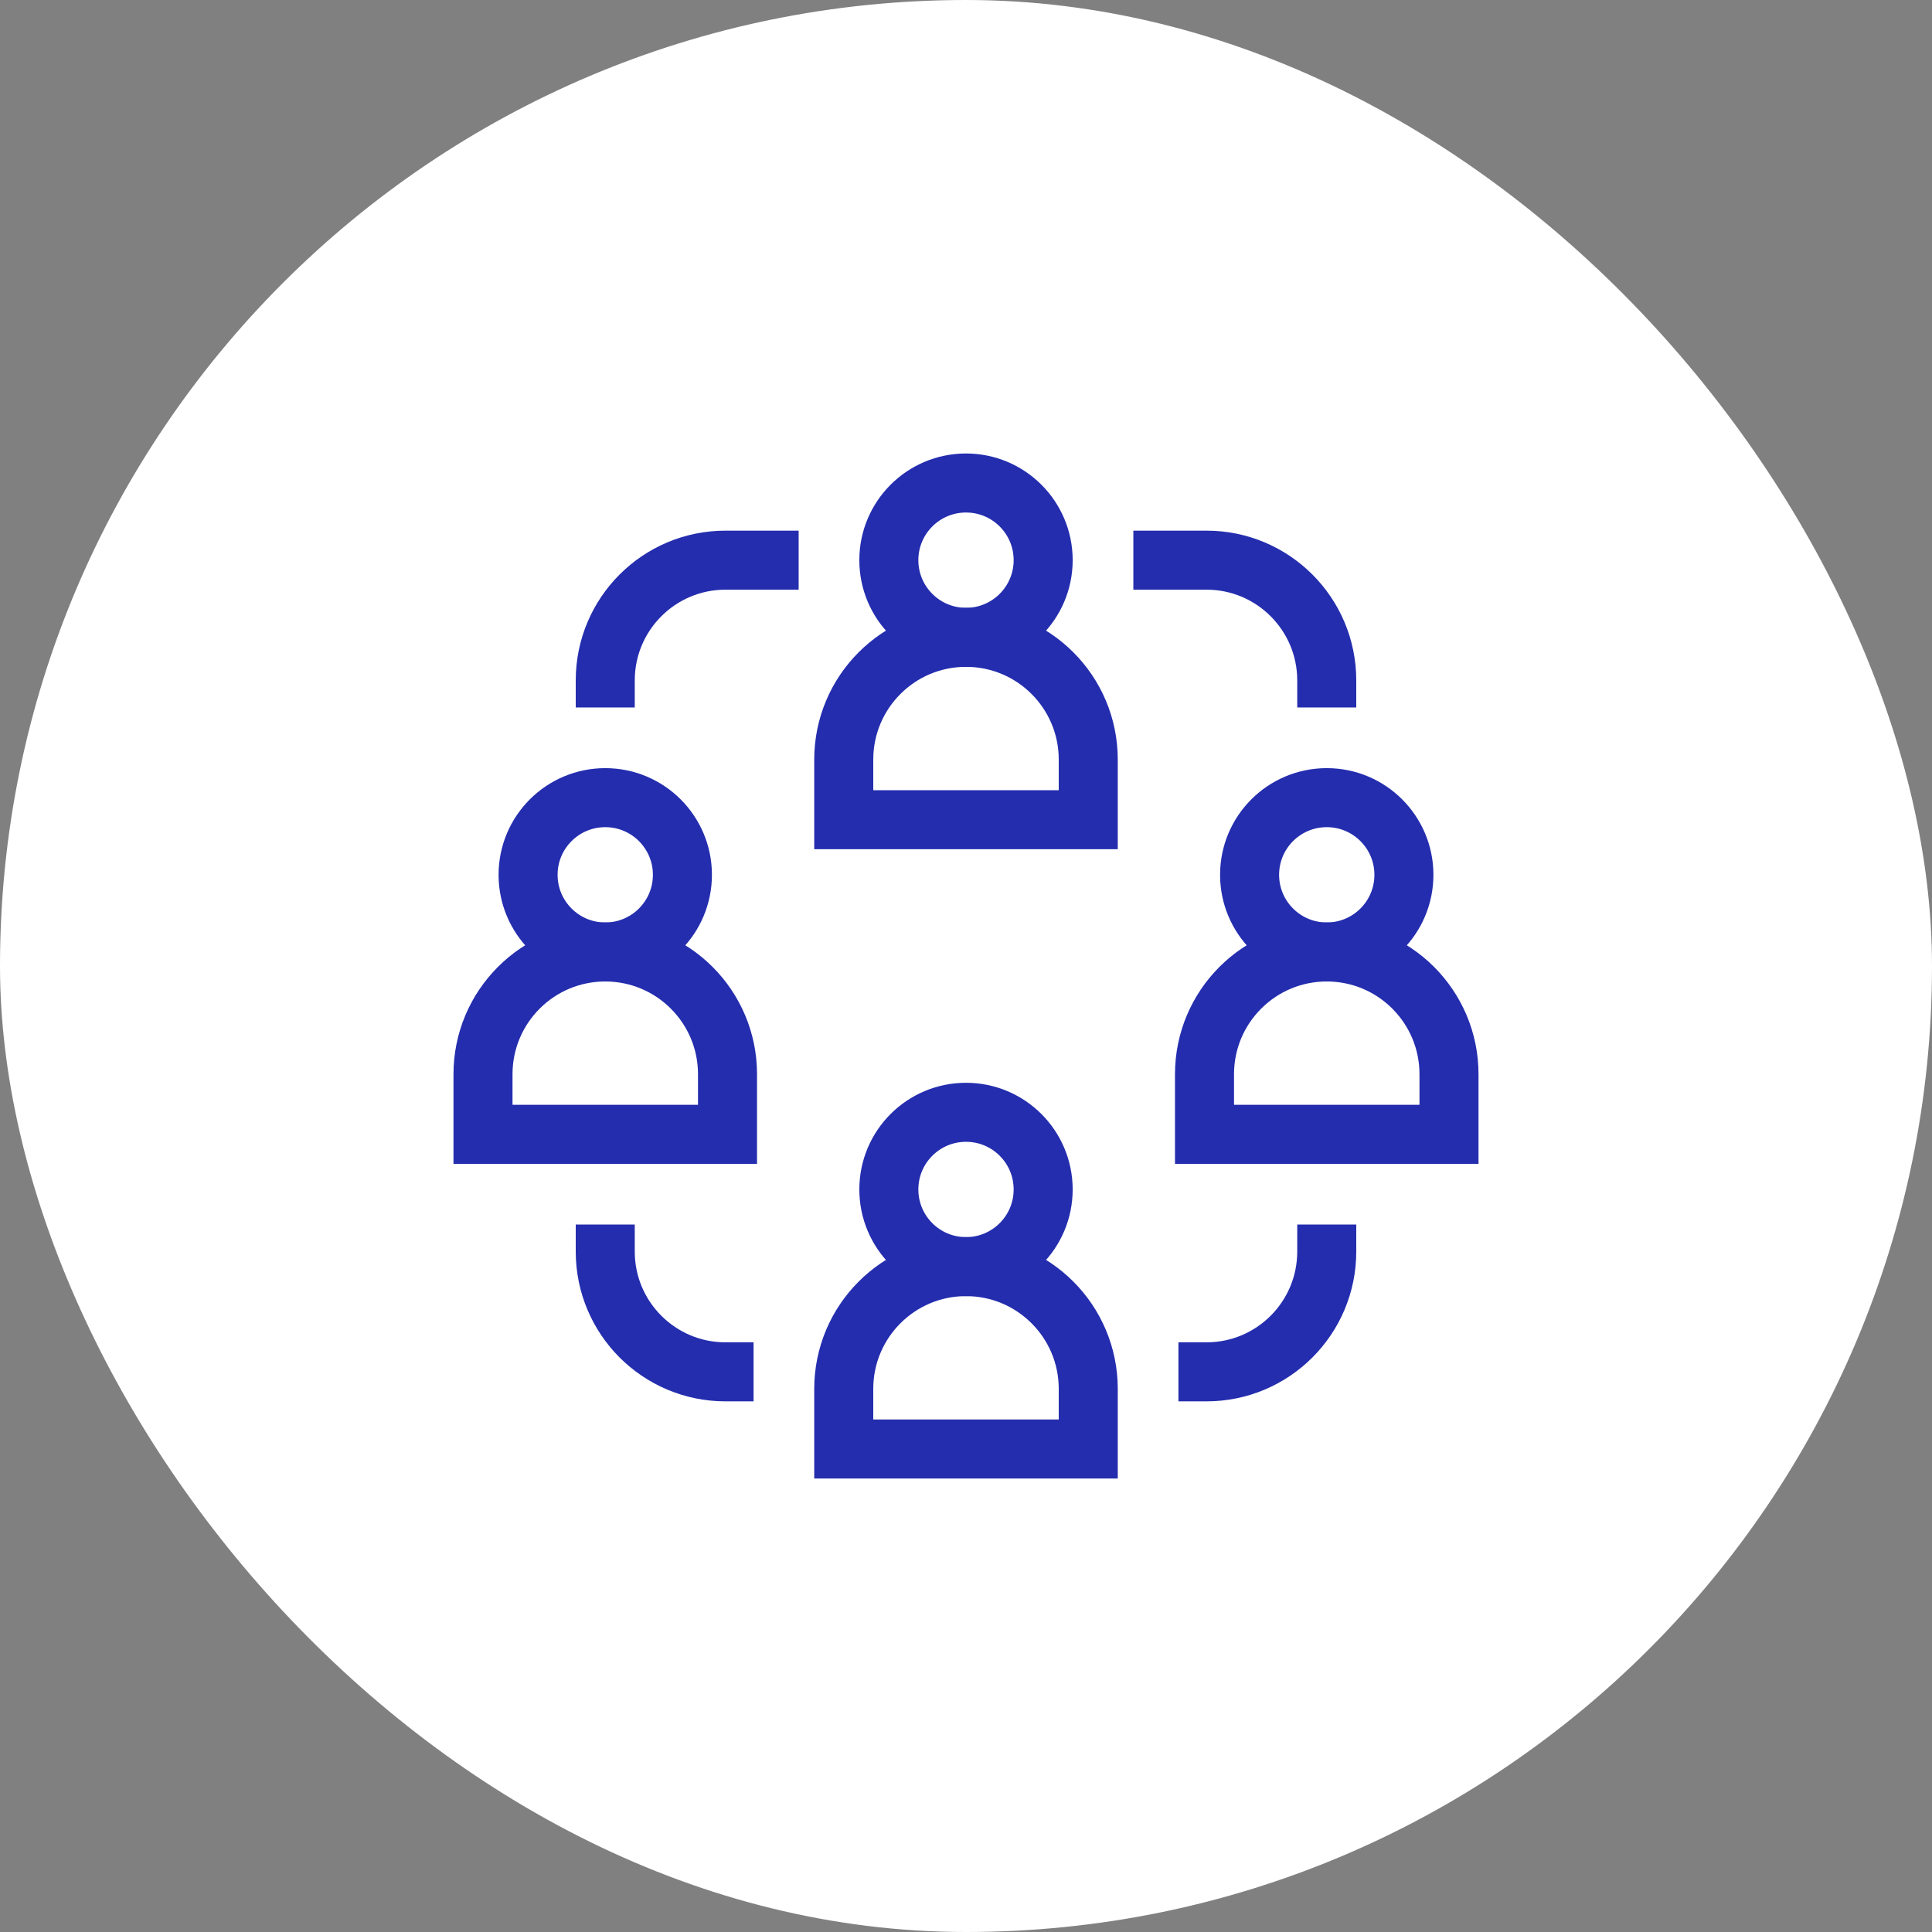 <svg width="116" height="116" viewBox="0 0 116 116" fill="none" xmlns="http://www.w3.org/2000/svg">
<rect x="0" y="0" width="116" height="116" fill="#808080" stroke="none"/>
<rect width="116" height="116" rx="58" fill="white"/>
<path d="M65.34 45.606C65.34 41.552 62.054 38.266 58 38.266C53.946 38.266 50.66 41.552 50.66 45.606V49.216H65.34V45.606Z" stroke="#242DAE" stroke-width="3.544" stroke-miterlimit="10"/>
<path d="M58 38.266C60.559 38.266 62.633 36.191 62.633 33.633C62.633 31.074 60.559 29 58 29C55.441 29 53.367 31.074 53.367 33.633C53.367 36.191 55.441 38.266 58 38.266Z" stroke="#242DAE" stroke-width="3.544" stroke-miterlimit="10"/>
<path d="M65.34 83.39C65.34 79.336 62.054 76.049 58 76.049C53.946 76.049 50.66 79.336 50.66 83.39V86.999H65.34V83.39Z" stroke="#242DAE" stroke-width="3.544" stroke-miterlimit="10"/>
<path d="M58 76.05C60.559 76.05 62.633 73.976 62.633 71.417C62.633 68.858 60.559 66.784 58 66.784C55.441 66.784 53.367 68.858 53.367 71.417C53.367 73.976 55.441 76.05 58 76.05Z" stroke="#242DAE" stroke-width="3.544" stroke-miterlimit="10"/>
<path d="M43.681 64.498C43.681 60.444 40.394 57.157 36.34 57.157C32.286 57.157 29 60.444 29 64.498V68.107H43.681V64.498Z" stroke="#242DAE" stroke-width="3.544" stroke-miterlimit="10"/>
<path d="M36.34 57.158C38.899 57.158 40.973 55.084 40.973 52.525C40.973 49.966 38.899 47.892 36.34 47.892C33.782 47.892 31.707 49.966 31.707 52.525C31.707 55.084 33.782 57.158 36.34 57.158Z" stroke="#242DAE" stroke-width="3.544" stroke-miterlimit="10"/>
<path d="M87 64.498C87 60.444 83.714 57.157 79.66 57.157C75.606 57.157 72.32 60.444 72.32 64.498V68.107H87V64.498Z" stroke="#242DAE" stroke-width="3.544" stroke-miterlimit="10"/>
<path d="M79.66 57.158C82.218 57.158 84.293 55.084 84.293 52.525C84.293 49.966 82.218 47.892 79.66 47.892C77.101 47.892 75.027 49.966 75.027 52.525C75.027 55.084 77.101 57.158 79.66 57.158Z" stroke="#242DAE" stroke-width="3.544" stroke-miterlimit="10"/>
<path d="M36.34 42.477V40.853C36.34 36.865 39.573 33.633 43.56 33.633H47.952" stroke="#242DAE" stroke-width="3.544" stroke-miterlimit="10"/>
<path d="M79.66 42.477V40.853C79.66 36.865 76.427 33.633 72.44 33.633H68.048" stroke="#242DAE" stroke-width="3.544" stroke-miterlimit="10"/>
<path d="M36.34 73.522V75.147C36.34 79.134 39.573 82.367 43.56 82.367H45.245" stroke="#242DAE" stroke-width="3.544" stroke-miterlimit="10"/>
<path d="M79.66 73.522V75.147C79.66 79.134 76.427 82.367 72.44 82.367H70.755" stroke="#242DAE" stroke-width="3.544" stroke-miterlimit="10"/>
</svg>
